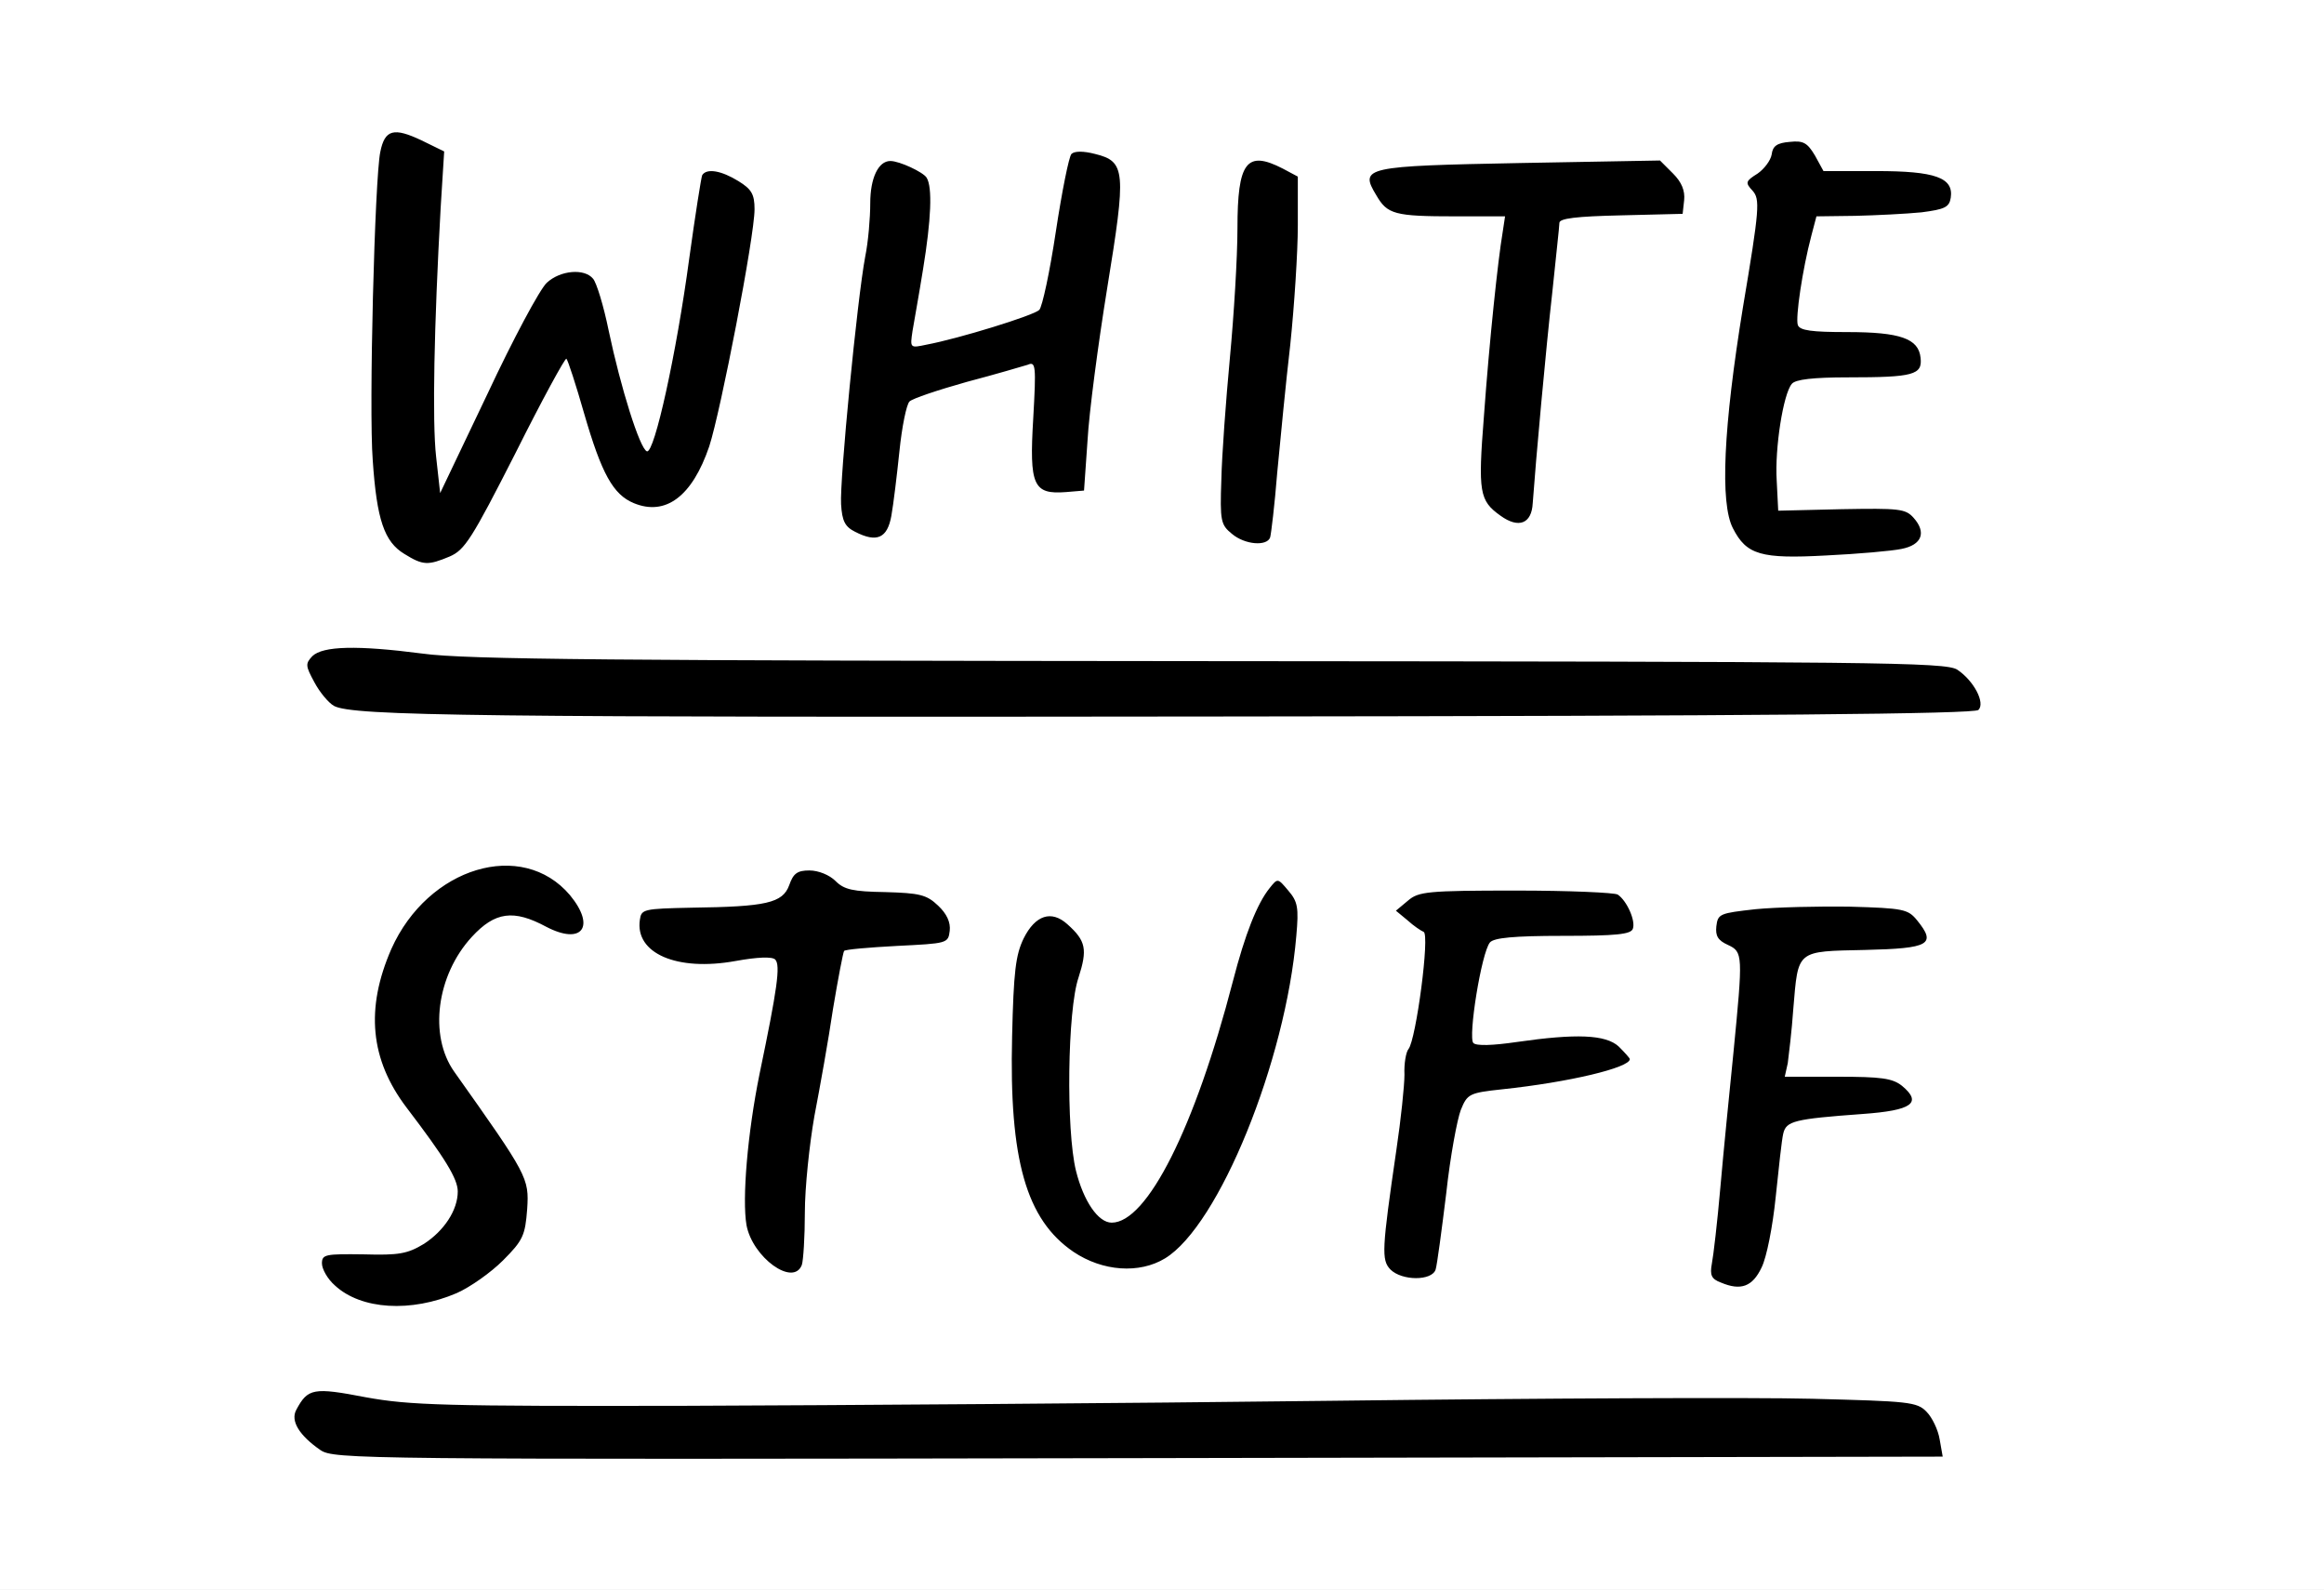 <?xml version="1.0" encoding="utf-8"?>
<!DOCTYPE svg PUBLIC "-//W3C//DTD SVG 1.0//EN" "http://www.w3.org/TR/2001/REC-SVG-20010904/DTD/svg10.dtd">
<svg version="1.0" xmlns="http://www.w3.org/2000/svg" width="231px" height="158px" viewBox="0 0 231 158" preserveAspectRatio="xMidYMid meet">
 <rect x="0" y="0" width="231" height="158" fill="#808080" stroke="none"/>
 <g fill="#000000">
  <path d="M30.35 145.60 c-0.75 -0.50 -1.70 -1.35 -2.10 -1.90 -1.05 -1.40 -0.95 -4.35 0.30 -5.90 1.25 -1.60 2.95 -1.70 9.55 -0.45 4.05 0.80 7.90 0.90 29.40 0.85 13.60 0 42.40 -0.25 64 -0.50 21.60 -0.30 44.05 -0.35 49.85 -0.20 10.15 0.25 10.70 0.30 11.75 1.35 0.85 0.85 1.15 1.85 1.30 4.25 l0.20 3.15 -81.45 0.15 c-78.75 0.15 -81.45 0.10 -82.80 -0.80z"/>
  <path d="M34.90 130.95 c-3.10 -0.90 -4.40 -2.50 -4.40 -5.45 l0 -2.55 4.25 0.10 c3.85 0.05 4.45 -0.05 6.25 -1.25 3.55 -2.35 3.40 -3 -2.10 -10.25 -2.80 -3.70 -3.70 -7 -3.15 -12 0.50 -4.45 1.90 -8 4.25 -10.70 2.85 -3.20 5.45 -4.35 9.90 -4.35 4.30 0 6.40 0.75 8.25 3 1.20 1.40 1.40 2 1.25 4.20 l-0.15 2.55 -2.40 0.15 c-1.75 0.10 -2.90 -0.15 -4.15 -0.85 -2.10 -1.25 -2.90 -0.95 -4.95 1.75 -2.10 2.70 -2.80 5.55 -2 7.90 0.35 1.05 1.10 2.40 1.65 2.95 0.55 0.60 2.25 3 3.85 5.30 l2.85 4.25 -0.20 4.40 -0.15 4.35 -2.20 2.25 c-2.95 3 -6.35 4.40 -11.05 4.60 -2.05 0.10 -4.60 -0.10 -5.60 -0.35z"/>
  <path d="M169.65 129 c-1.40 -0.55 -1.40 -1 -0.45 -10.05 0.40 -3.70 1 -9.60 1.30 -13.20 0.30 -3.55 0.70 -7.25 0.85 -8.10 0.20 -1.40 0.05 -1.70 -1.05 -2.25 -1.25 -0.55 -1.35 -0.75 -1.20 -3.35 l0.15 -2.80 3.75 -0.40 c2.05 -0.20 7 -0.30 10.90 -0.25 6.90 0.15 7.25 0.20 8.15 1.35 0.75 0.90 0.95 1.80 0.85 3.50 l-0.15 2.30 -5.85 0.15 c-6.85 0.15 -6.60 -0.05 -7.15 5.75 l-0.35 3.85 4.95 0 c6.30 0 7.25 0.55 7.05 3.90 l-0.15 2.35 -4.50 0.40 c-7.25 0.65 -7.70 0.75 -8 2 -0.15 0.60 -0.45 3.45 -0.75 6.30 -0.30 2.95 -0.90 6 -1.40 7 -0.80 1.70 -1 1.80 -3.35 1.90 -1.35 0.05 -3 -0.10 -3.60 -0.35z"/>
  <path d="M136.70 127.65 c-0.70 -0.70 -0.80 -1.50 -0.55 -5.10 0.15 -2.40 0.65 -6.75 1.05 -9.80 0.45 -3 0.80 -6.40 0.80 -7.55 0 -1.10 0.20 -2.20 0.50 -2.50 0.25 -0.25 0.75 -2.25 1.05 -4.40 l0.60 -3.95 -1.35 -0.95 c-1.75 -1.30 -1.85 -4.45 -0.20 -5.60 1.65 -1.20 22.95 -1.20 24.10 0 1 1 1.40 2.60 1.20 4.75 l-0.15 1.70 -6.85 0.15 c-4.60 0.10 -6.95 0.30 -7.30 0.75 -0.40 0.55 -1.60 5.15 -1.60 6.35 0 0.20 3 0.30 6.65 0.15 6.25 -0.25 6.65 -0.20 7.75 0.80 1.45 1.40 1.50 4.30 0.15 5.05 -1.20 0.65 -7.10 1.75 -11.75 2.25 -3.25 0.35 -3.45 0.45 -4.10 2.05 -0.35 0.90 -1.05 4.60 -1.45 8.30 -0.45 3.65 -0.90 7.05 -1.05 7.55 -0.40 1.20 -6.25 1.25 -7.50 0z"/>
  <path d="M74.60 126.60 c-0.95 -0.85 -1.65 -2.20 -1.90 -3.35 -0.55 -3 0.15 -12.50 1.30 -18 0.55 -2.75 1.15 -5.70 1.35 -6.60 l0.25 -1.60 -3.75 0.30 c-4.55 0.35 -8.10 -0.50 -9.15 -2.15 -0.50 -0.70 -0.70 -2.05 -0.60 -3.80 l0.15 -2.65 4.80 -0.05 c7.65 -0.10 9.25 -0.45 9.90 -2.20 0.50 -1.45 0.60 -1.50 3.50 -1.50 2.30 0 3.30 0.25 4 0.95 0.70 0.70 1.85 1 4.95 1.10 3.45 0.20 4.20 0.40 5.35 1.45 1.15 1.05 1.30 1.55 1.15 4 l-0.15 2.75 -5.10 0.25 c-2.80 0.15 -5.15 0.35 -5.25 0.50 -0.10 0.15 -0.60 2.75 -1.10 5.75 -0.45 3.05 -1.30 7.80 -1.85 10.65 -0.50 2.85 -0.95 7.15 -0.95 9.60 0 5.85 -0.10 6 -3 6 -1.95 0 -2.70 -0.25 -3.90 -1.40z"/>
  <path d="M105.20 125.90 c-4.85 -3.30 -6.35 -8.95 -6.10 -22.90 0.15 -8 0.30 -9.50 1.15 -11.25 0.95 -1.95 1.10 -2 3.80 -2.15 2.65 -0.15 2.90 -0.05 4.15 1.40 1.55 1.85 1.70 4.25 0.50 7.55 -1.70 4.75 -0.70 18.55 1.45 20.40 2.10 1.70 7.25 -9 10.65 -22.20 0.75 -2.75 1.90 -6.25 2.65 -7.75 1.25 -2.60 1.40 -2.75 3.40 -2.90 1.80 -0.15 2.20 0.05 2.95 1.15 0.70 1.05 0.80 2.10 0.55 5.90 -0.45 8.30 -2.80 16.85 -6.65 24.60 -4.30 8.45 -5.85 9.75 -12 9.75 -3.80 0 -4.25 -0.10 -6.50 -1.60z"/>
  <path d="M40 72.50 c-4 -0.20 -7.65 -0.50 -8.10 -0.70 -2.40 -1.10 -3.85 -6.85 -2.10 -8.35 1.05 -0.85 7.20 -0.85 13.70 0 4.30 0.60 18.35 0.70 78.25 0.75 56.10 0.05 73.25 0.20 74.05 0.65 0.60 0.35 1.45 1.15 1.90 1.85 0.95 1.45 1.10 5.05 0.20 5.60 -0.75 0.45 -147.85 0.65 -157.90 0.20z"/>
  <path d="M38.70 56.55 c-2.05 -1.25 -2.65 -3.15 -3.20 -9.50 -0.45 -5.75 0.20 -31.40 0.90 -33.80 0.40 -1.35 0.65 -1.50 2.75 -1.65 1.60 -0.10 2.90 0.15 4.40 0.90 l2.10 1.10 -0.30 7.30 c-0.20 4.05 -0.45 10.50 -0.60 14.35 l-0.25 7 3.75 -7.50 c2.05 -4.10 4.20 -7.90 4.80 -8.35 1.35 -1.15 6.55 -1.25 7.45 -0.15 0.30 0.40 0.90 2.35 1.35 4.35 0.40 2 1.10 4.90 1.55 6.40 l0.80 2.75 0.85 -3.60 c0.45 -1.95 1.35 -7.25 1.95 -11.70 0.55 -4.50 1.15 -8.35 1.30 -8.55 0.50 -0.80 4.95 -0.40 6.60 0.60 1.55 0.95 1.60 1.10 1.60 4.30 0 3.80 -3 20.65 -4.45 24.80 -1.75 5.15 -3.20 6.40 -7.30 6.40 -4.35 0 -5.85 -1.55 -7.80 -7.95 l-1.10 -3.70 -4 7.85 c-3.50 6.95 -4.15 8 -5.65 8.60 -2.35 1 -5.65 0.85 -7.50 -0.25z"/>
  <path d="M172.90 56.25 c-2.40 -1.35 -2.90 -3.05 -2.90 -10.10 0 -4.80 0.40 -8.80 1.55 -15.85 1.10 -6.80 1.40 -9.55 1 -9.95 -1.05 -1.05 -0.65 -3.75 0.65 -4.65 0.70 -0.40 1.30 -1.25 1.40 -1.85 0.15 -1 0.50 -1.10 3.30 -1.25 3 -0.15 3.15 -0.10 4 1.35 l0.85 1.55 5.25 0 c6.65 0 7.50 0.45 7.50 4 0 1.35 -0.20 2.55 -0.45 2.75 -0.25 0.15 -3.30 0.40 -6.75 0.60 l-6.30 0.30 -0.50 1.85 c-0.25 1 -0.65 2.90 -0.80 4.20 l-0.35 2.30 4.70 0 c6.35 0 7.15 0.45 7.35 4.05 0.20 3.40 0.15 3.45 -7.20 3.45 -3.45 0 -5.25 0.20 -5.60 0.65 -0.70 0.85 -1.70 6.30 -1.50 8.10 l0.15 1.50 6.25 -0.20 c5.75 -0.15 6.30 -0.10 7.15 0.85 0.65 0.75 0.85 1.60 0.75 3.40 -0.15 2.30 -0.20 2.45 -1.90 2.80 -0.95 0.20 -5 0.50 -9 0.65 -6.05 0.25 -7.50 0.15 -8.60 -0.50z"/>
  <path d="M120.95 54.55 c-1.15 -0.95 -1.20 -1.25 -1.10 -6.55 0.05 -3.05 0.45 -9.20 0.90 -13.60 0.40 -4.45 0.75 -10.40 0.75 -13.20 0 -4 0.15 -5.30 0.80 -5.90 1 -1.05 4.80 -1.05 6.70 -0.05 l1.50 0.80 0 6.35 c0 3.50 -0.35 9.50 -0.75 13.35 -0.45 3.85 -1 9.60 -1.30 12.75 -0.25 3.15 -0.60 6.05 -0.70 6.40 -0.35 1 -5.45 0.75 -6.80 -0.35z"/>
  <path d="M83.50 54.35 c-1.15 -0.55 -1.25 -0.95 -1.40 -4.35 -0.15 -3.65 1.45 -21 2.40 -26 0.30 -1.45 0.50 -3.85 0.50 -5.30 0 -1.70 0.25 -2.90 0.80 -3.40 1.35 -1.40 6.75 -0.80 7.80 0.85 0.65 1 0.45 7.35 -0.35 11.80 -0.40 2.35 -0.70 4.30 -0.60 4.35 0.35 0.30 9.15 -2.80 9.45 -3.35 0.20 -0.40 0.85 -3.85 1.40 -7.70 0.60 -3.85 1.25 -7.20 1.50 -7.45 0.25 -0.25 1.80 -0.30 3.55 -0.20 2.25 0.15 3.25 0.45 3.75 1.15 1.10 1.45 0.85 6.05 -0.80 15.70 -0.80 4.85 -1.65 11.30 -1.85 14.30 l-0.40 5.50 -3.30 0.15 c-4.70 0.20 -4.95 -0.15 -4.95 -6.65 l0 -5.20 -4.30 1.15 c-2.35 0.65 -4.50 1.40 -4.80 1.70 -0.30 0.30 -0.75 2.50 -1 4.95 -0.25 2.40 -0.60 5.30 -0.80 6.40 -0.35 2 -0.35 2 -2.85 2.15 -1.40 0.05 -3.05 -0.20 -3.75 -0.55z"/>
  <path d="M146.90 52 l-1.55 -1.55 0.35 -5.35 c0.50 -8.20 1.20 -16.55 1.60 -19.45 l0.35 -2.65 -4.70 0 c-2.60 0 -5.15 -0.15 -5.75 -0.30 -2.25 -0.60 -3.65 -5.80 -1.90 -7.25 0.60 -0.45 4.45 -0.65 16 -0.80 l15.20 -0.20 1.30 1.30 c1.10 1.10 1.25 1.60 1.10 4.15 l-0.15 2.85 -6.10 0.15 c-4.45 0.10 -6.15 0.30 -6.15 0.75 0 0.35 -0.35 3.40 -0.70 6.85 -0.65 5.75 -1.65 16.80 -1.95 21 -0.10 1.75 -0.10 1.75 -2.75 1.90 -2.35 0.15 -2.75 0 -4.20 -1.40z"/>
 </g>
 <g fill="#ffffff">
  <path d="M0 79 l0 -79 115.50 0 115.50 0 0 79 0 79 -115.50 0 -115.50 0 0 -79z m192.80 64.05 c-0.15 -0.95 -0.75 -2.20 -1.30 -2.75 -0.95 -1 -1.80 -1.05 -11.40 -1.30 -5.70 -0.15 -27.10 -0.05 -47.60 0.20 -20.50 0.25 -49.40 0.45 -64.25 0.50 -24.15 0.05 -27.50 -0.05 -31.90 -0.85 -5.20 -1 -5.75 -0.90 -6.90 1.25 -0.60 1.10 0.30 2.55 2.40 4 1.35 0.90 3.50 0.95 81.30 0.80 l79.95 -0.15 -0.30 -1.70z m-147.40 -14.55 c1.35 -0.60 3.40 -2.05 4.60 -3.25 2 -2 2.20 -2.50 2.40 -5.10 0.20 -3.10 0.05 -3.35 -7.25 -13.65 -2.55 -3.60 -1.75 -9.60 1.75 -13.40 2.30 -2.50 4.15 -2.75 7.40 -1 3.55 1.85 4.95 0 2.35 -3.15 -4.75 -5.60 -14.10 -2.80 -17.75 5.35 -2.60 5.95 -2.10 11 1.50 15.75 3.85 5.05 5.10 7.10 5.10 8.35 0 1.85 -1.35 3.90 -3.35 5.20 -1.65 1 -2.50 1.15 -6 1.05 -3.80 -0.05 -4.15 0 -4.15 0.90 0 0.55 0.55 1.55 1.30 2.20 2.60 2.40 7.55 2.70 12.10 0.75z m129.70 -2.55 c0.50 -1 1.10 -4.05 1.40 -7 0.30 -2.85 0.60 -5.70 0.75 -6.30 0.30 -1.25 1.05 -1.45 7.90 -1.95 4.90 -0.35 5.95 -1.10 3.90 -2.80 -0.95 -0.75 -2.05 -0.90 -6.40 -0.90 l-5.25 0 0.30 -1.35 c0.10 -0.80 0.40 -3.20 0.55 -5.40 0.50 -5.90 0.25 -5.70 7.15 -5.85 6.40 -0.15 7.10 -0.55 5.15 -2.95 -0.90 -1.10 -1.35 -1.20 -6.65 -1.35 -3.10 -0.05 -7.35 0.05 -9.40 0.25 -3.55 0.40 -3.75 0.45 -3.90 1.70 -0.10 0.95 0.15 1.40 1.15 1.85 1.50 0.70 1.50 0.95 0.55 10.70 -0.40 3.95 -1 9.95 -1.30 13.40 -0.30 3.45 -0.70 6.85 -0.85 7.60 -0.20 1.10 -0.05 1.50 0.90 1.85 2 0.85 3.15 0.40 4.05 -1.50z m-32.40 0.20 c0.15 -0.50 0.60 -3.90 1.05 -7.55 0.40 -3.70 1.10 -7.40 1.45 -8.30 0.65 -1.60 0.85 -1.70 4.10 -2.05 6.65 -0.70 12.70 -2.15 12.70 -3 0 -0.10 -0.50 -0.65 -1.10 -1.25 -1.30 -1.20 -4.25 -1.30 -10.15 -0.45 -2.40 0.35 -4 0.40 -4.30 0.10 -0.55 -0.55 0.80 -9 1.65 -10 0.40 -0.45 2.30 -0.65 7.25 -0.65 5.30 0 6.75 -0.15 6.95 -0.70 0.30 -0.80 -0.60 -2.80 -1.50 -3.40 -0.30 -0.20 -4.85 -0.40 -10.10 -0.40 -8.85 0 -9.70 0.10 -10.75 1 l-1.20 1 1.15 0.95 c0.60 0.55 1.35 1.05 1.60 1.15 0.65 0.20 -0.75 10.75 -1.50 11.65 -0.25 0.30 -0.45 1.45 -0.40 2.55 0 1.05 -0.35 4.45 -0.80 7.45 -1.45 9.95 -1.50 10.95 -0.60 11.90 1.15 1.15 4.15 1.15 4.50 0z m-63 -0.45 c0.15 -0.45 0.30 -2.80 0.30 -5.20 0 -2.45 0.45 -6.75 0.95 -9.60 0.55 -2.85 1.40 -7.60 1.85 -10.65 0.50 -3 1 -5.60 1.10 -5.75 0.10 -0.15 2.45 -0.35 5.25 -0.50 5 -0.25 5.10 -0.25 5.25 -1.50 0.10 -0.85 -0.30 -1.70 -1.15 -2.50 -1.15 -1.10 -1.85 -1.25 -5.25 -1.35 -3.25 -0.05 -4.10 -0.25 -4.95 -1.10 -0.60 -0.60 -1.70 -1.05 -2.60 -1.05 -1.20 0 -1.60 0.30 -2 1.45 -0.65 1.80 -2.30 2.15 -9.70 2.25 -4.80 0.10 -5 0.15 -5.15 1.20 -0.50 3.35 3.70 5.15 9.50 4.10 2.20 -0.40 3.65 -0.45 3.95 -0.15 0.55 0.55 0.20 2.95 -1.55 11.35 -1.20 5.90 -1.75 12.45 -1.30 15.05 0.60 3.20 4.65 6.15 5.50 3.95z m36.10 -0.65 c5.35 -3.25 12 -19.60 13.05 -32.05 0.25 -2.80 0.15 -3.40 -0.80 -4.50 -1.05 -1.25 -1.05 -1.25 -1.85 -0.25 -1.25 1.55 -2.45 4.60 -3.65 9.25 -3.80 14.65 -8.55 24 -12.05 24 -1.35 0 -2.80 -2.15 -3.55 -5.15 -1 -4.05 -0.85 -16 0.25 -19.20 0.90 -2.80 0.75 -3.65 -1.10 -5.30 -1.60 -1.45 -3.20 -0.90 -4.35 1.40 -0.80 1.65 -1 3.30 -1.15 9.75 -0.30 12.25 1.40 18.20 6.10 21.40 2.90 1.95 6.55 2.20 9.10 0.65z m80.85 -54.50 c0.70 -0.70 -0.45 -2.90 -2.10 -4 -1.15 -0.75 -7.95 -0.80 -74.30 -0.85 -58.80 -0.05 -74 -0.15 -78.25 -0.75 -6.55 -0.85 -9.90 -0.75 -10.95 0.25 -0.70 0.75 -0.70 0.95 0.20 2.60 0.50 0.95 1.40 2.05 1.95 2.35 1.85 1 14.15 1.15 89.20 1.05 52.55 -0.05 73.85 -0.25 74.25 -0.65z m-151.95 -15.25 c1.50 -0.65 2.20 -1.75 6.55 -10.30 2.65 -5.30 4.95 -9.50 5.05 -9.35 0.15 0.15 0.95 2.60 1.75 5.40 1.75 6.05 2.90 8.10 4.95 8.95 3.15 1.30 5.80 -0.65 7.50 -5.65 1.15 -3.55 4.50 -20.85 4.50 -23.55 0 -1.50 -0.30 -2 -1.60 -2.80 -1.70 -1.05 -3.15 -1.30 -3.60 -0.60 -0.10 0.20 -0.70 4 -1.30 8.35 -1.25 9.30 -3.45 19.35 -4.20 19.10 -0.70 -0.25 -2.60 -6.30 -3.80 -12 -0.50 -2.45 -1.20 -4.75 -1.55 -5.15 -0.85 -1.05 -3.25 -0.85 -4.60 0.40 -0.70 0.65 -3.35 5.60 -5.90 11.05 l-4.70 9.85 -0.40 -3.60 c-0.40 -3.50 -0.20 -13.10 0.45 -24.75 l0.35 -5.60 -2.25 -1.10 c-2.75 -1.30 -3.65 -1.10 -4.10 1.15 -0.55 2.55 -1.15 25.60 -0.75 30.65 0.40 5.90 1.15 8.10 3.15 9.30 1.85 1.15 2.35 1.15 4.50 0.25z m144.30 -0.75 c2.05 -0.40 2.50 -1.65 1.20 -3.10 -0.80 -0.90 -1.45 -0.95 -7.15 -0.85 l-6.30 0.15 -0.15 -3 c-0.20 -3.20 0.65 -8.60 1.50 -9.60 0.35 -0.45 2.15 -0.65 5.60 -0.65 6.50 0 7.40 -0.25 7.20 -1.95 -0.20 -1.90 -2 -2.55 -7.30 -2.55 -3.50 0 -4.70 -0.15 -4.90 -0.70 -0.25 -0.70 0.45 -5.50 1.35 -8.90 l0.50 -1.90 3.85 -0.05 c2.10 -0.05 5.10 -0.20 6.60 -0.35 2.30 -0.30 2.75 -0.50 2.90 -1.45 0.30 -2 -1.55 -2.65 -7.40 -2.65 l-5.25 0 -0.85 -1.55 c-0.75 -1.25 -1.15 -1.50 -2.50 -1.35 -1.25 0.10 -1.70 0.40 -1.80 1.25 -0.10 0.60 -0.75 1.45 -1.40 1.90 -1.20 0.75 -1.25 0.90 -0.50 1.70 0.75 0.85 0.70 1.75 -0.95 11.55 -1.95 11.95 -2.30 19.50 -1 22 1.35 2.65 2.80 3.05 9.25 2.70 3.15 -0.15 6.55 -0.45 7.50 -0.65z m-62.75 -1.15 c0.10 -0.35 0.45 -3.25 0.70 -6.40 0.30 -3.15 0.85 -8.90 1.30 -12.75 0.40 -3.85 0.75 -9.20 0.75 -11.85 l0 -4.85 -1.50 -0.80 c-3.60 -1.85 -4.50 -0.65 -4.50 5.95 0 2.85 -0.35 8.60 -0.75 12.85 -0.40 4.25 -0.80 9.70 -0.85 12.10 -0.15 4.15 -0.05 4.50 1.05 5.40 1.30 1.10 3.50 1.25 3.80 0.35z m-37.65 -2.15 c0.20 -1.10 0.55 -4 0.80 -6.40 0.25 -2.45 0.70 -4.65 1 -4.95 0.30 -0.30 2.85 -1.15 5.70 -1.95 2.85 -0.75 5.55 -1.55 6.05 -1.70 0.80 -0.35 0.85 0.05 0.55 5.35 -0.40 6.65 0 7.55 3.25 7.30 l1.80 -0.15 0.35 -5 c0.15 -2.75 1.05 -9.55 1.95 -15.10 1.90 -11.65 1.85 -12.60 -1.20 -13.35 -1.15 -0.30 -2.05 -0.30 -2.35 0 -0.25 0.25 -0.95 3.75 -1.55 7.70 -0.60 4 -1.35 7.50 -1.65 7.80 -0.55 0.55 -8 2.85 -11.20 3.45 -1.65 0.35 -1.65 0.35 -1.40 -1.35 0.15 -0.90 0.65 -3.65 1.05 -6.15 0.80 -4.90 0.95 -8.15 0.35 -9.10 -0.35 -0.55 -2.70 -1.65 -3.60 -1.65 -1.20 0 -2 1.70 -2 4.20 0 1.45 -0.20 3.85 -0.50 5.30 -0.80 4.25 -2.55 22.25 -2.40 24.60 0.10 1.70 0.40 2.25 1.40 2.75 2.15 1.10 3.20 0.65 3.60 -1.60z m63.75 -1.25 c0.30 -4.20 1.30 -15.25 1.95 -21 0.35 -3.45 0.70 -6.50 0.70 -6.85 0 -0.45 1.70 -0.65 6.15 -0.75 l6.10 -0.15 0.15 -1.35 c0.10 -0.95 -0.25 -1.80 -1.10 -2.65 l-1.30 -1.30 -13.85 0.25 c-15.50 0.30 -16.05 0.40 -14.35 3.20 1.10 1.90 1.80 2.10 7.90 2.10 l4.90 0 -0.25 1.65 c-0.45 2.65 -1.30 10.60 -1.85 18.20 -0.60 7.60 -0.45 8.40 1.65 9.90 1.80 1.30 3.10 0.80 3.20 -1.25z"/>
 </g>
</svg>